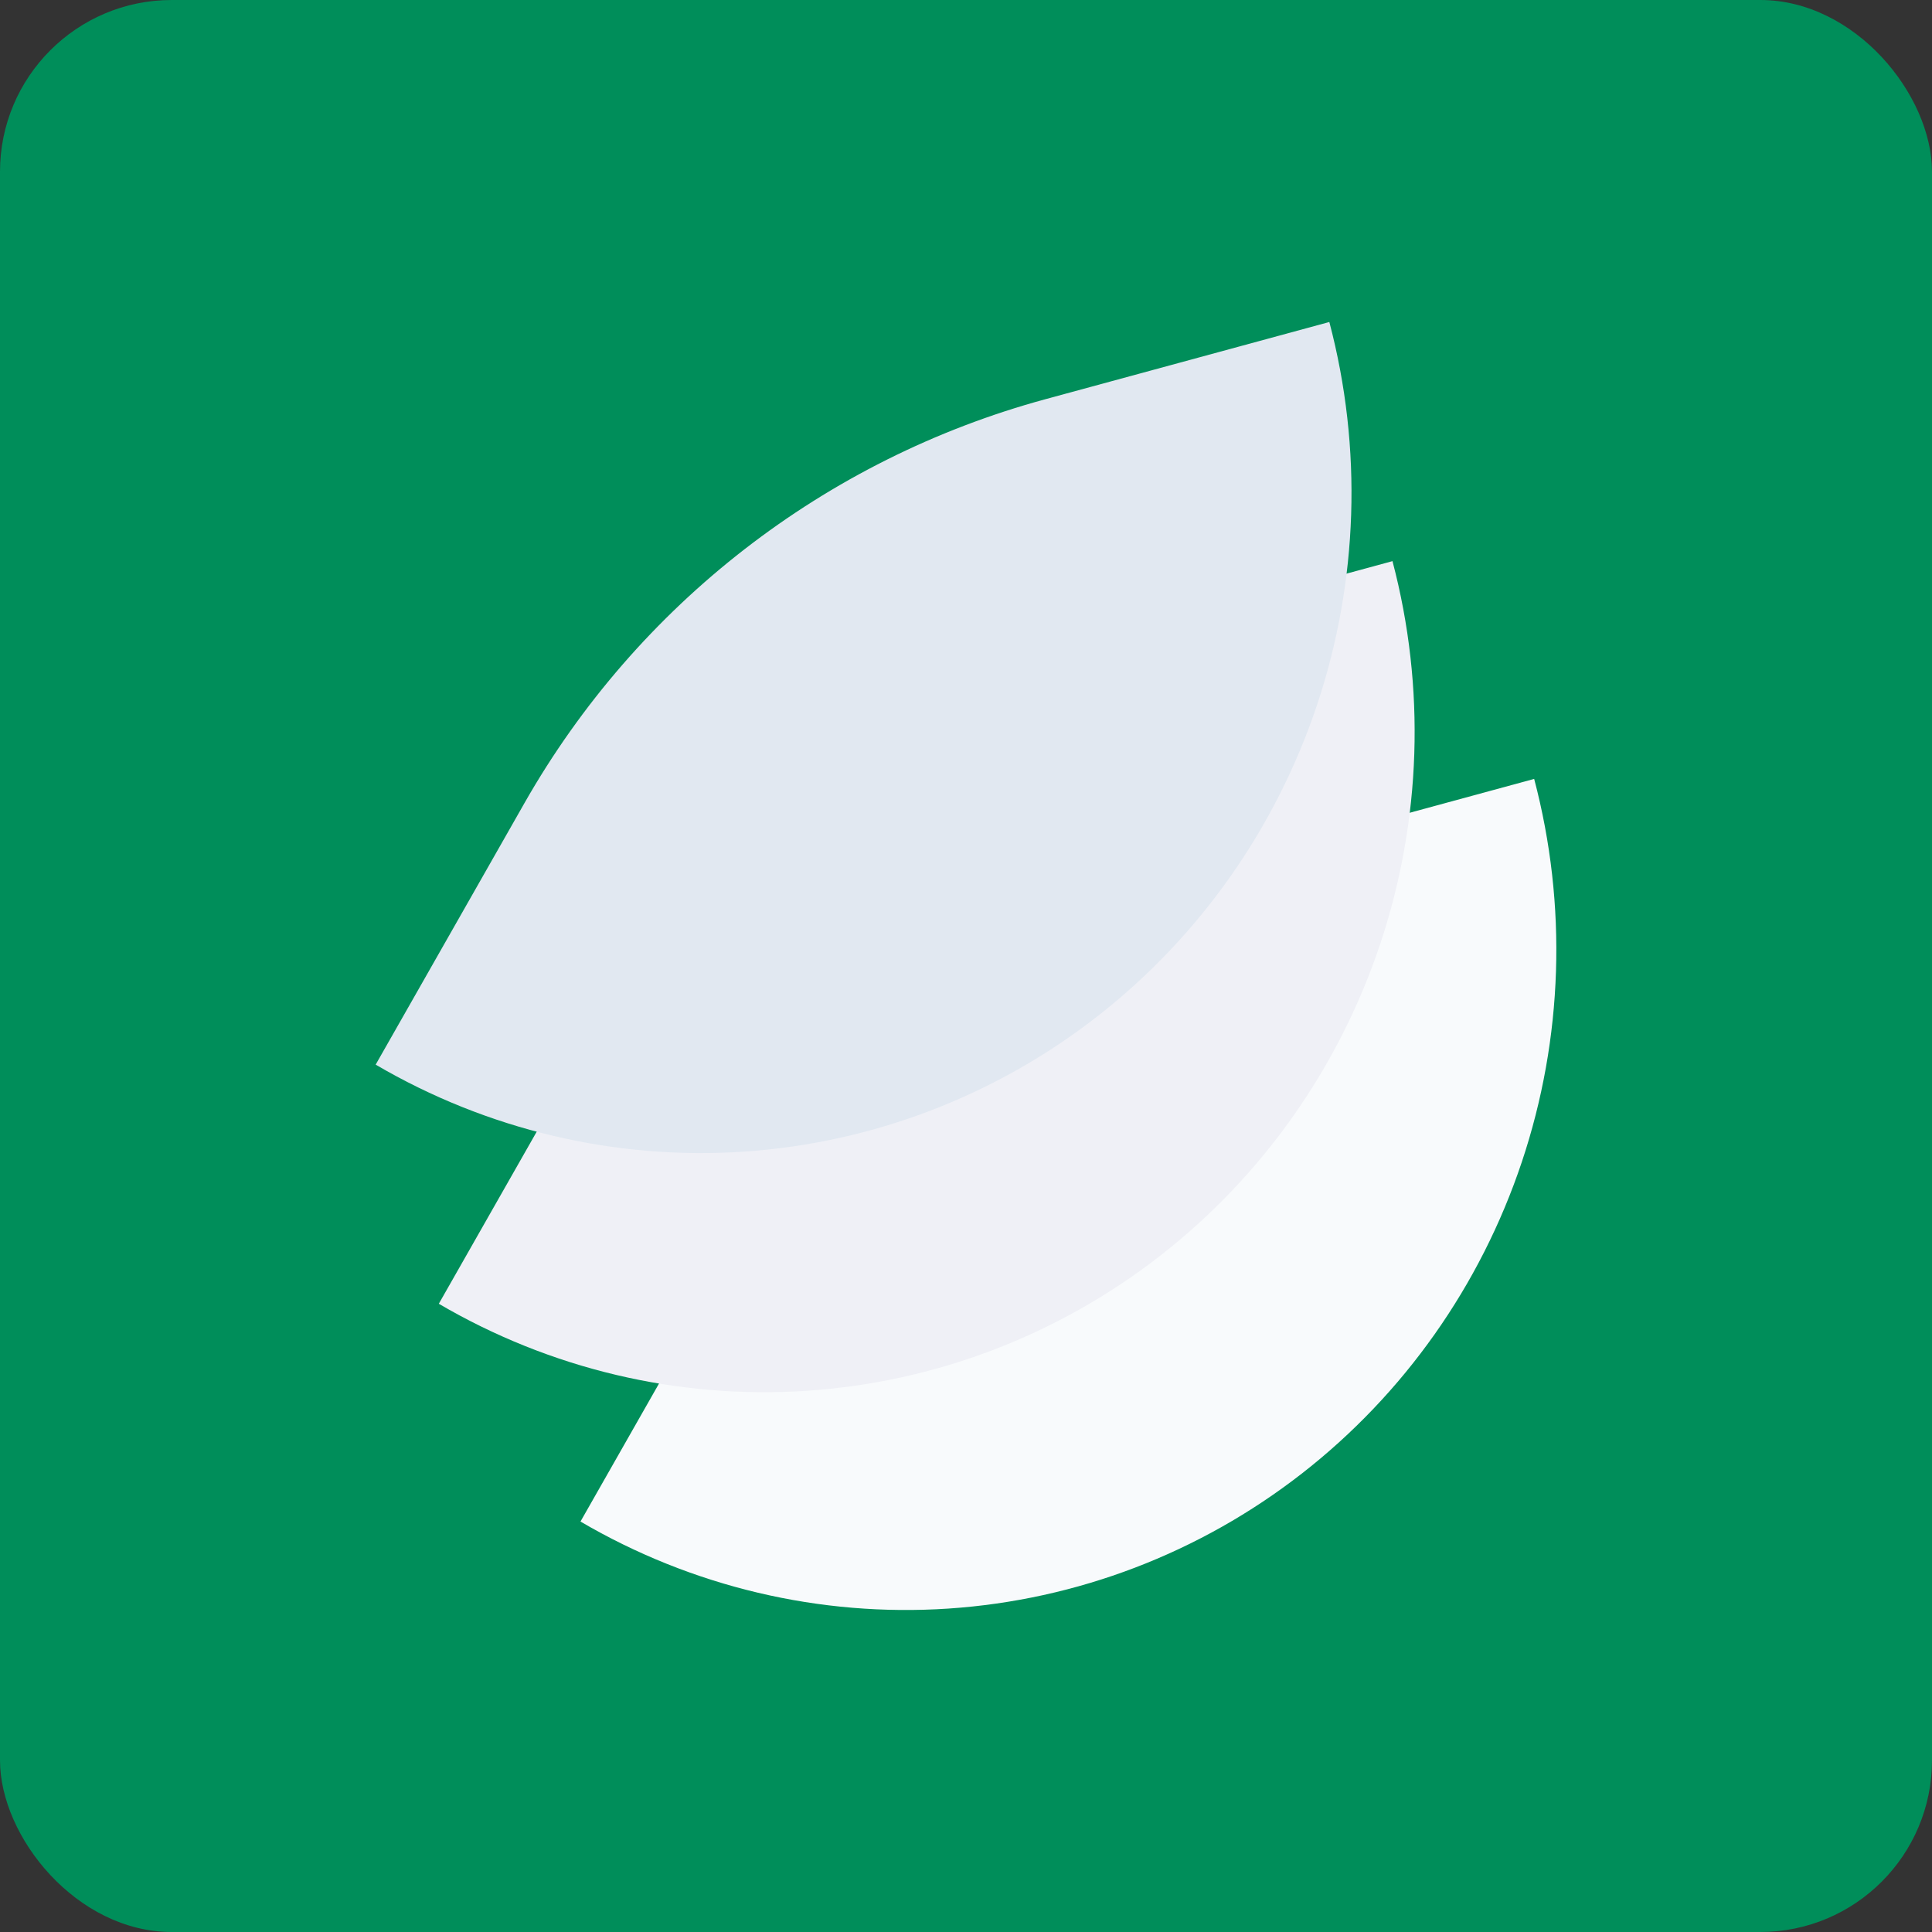 <svg width="180" height="180" viewBox="0 0 180 180" fill="none" xmlns="http://www.w3.org/2000/svg">
<rect x="0" y="0" width="180" height="180" fill="#333333" stroke="none"/>
<rect width="180" height="180" rx="16" fill="#008E5A"/>
<path d="M142.935 72.57C146.037 84.321 145.637 96.742 141.783 108.262C137.93 119.782 130.797 129.883 121.287 137.289C111.776 144.695 100.315 149.073 88.353 149.868C76.391 150.664 64.465 147.842 54.083 141.759L67.942 117.4C78.47 98.895 95.94 85.349 116.485 79.763L142.935 72.57Z" fill="#F8FAFC"/>
<path d="M129.734 52.28C132.837 64.031 132.436 76.452 128.583 87.972C124.73 99.491 117.597 109.593 108.086 116.999C98.576 124.405 87.115 128.782 75.153 129.578C63.191 130.374 51.265 127.552 40.883 121.469L54.741 97.11C65.269 78.605 82.74 65.059 103.284 59.472L129.734 52.28Z" fill="#EFF0F6"/>
<path d="M123.851 30C126.954 41.751 126.553 54.172 122.7 65.692C118.847 77.211 111.714 87.313 102.203 94.719C92.693 102.125 81.232 106.502 69.27 107.298C57.308 108.094 45.382 105.272 35 99.189L48.858 74.83C59.386 56.324 76.857 42.779 97.401 37.192L123.851 30Z" fill="#E1E8F1"/>
</svg>
